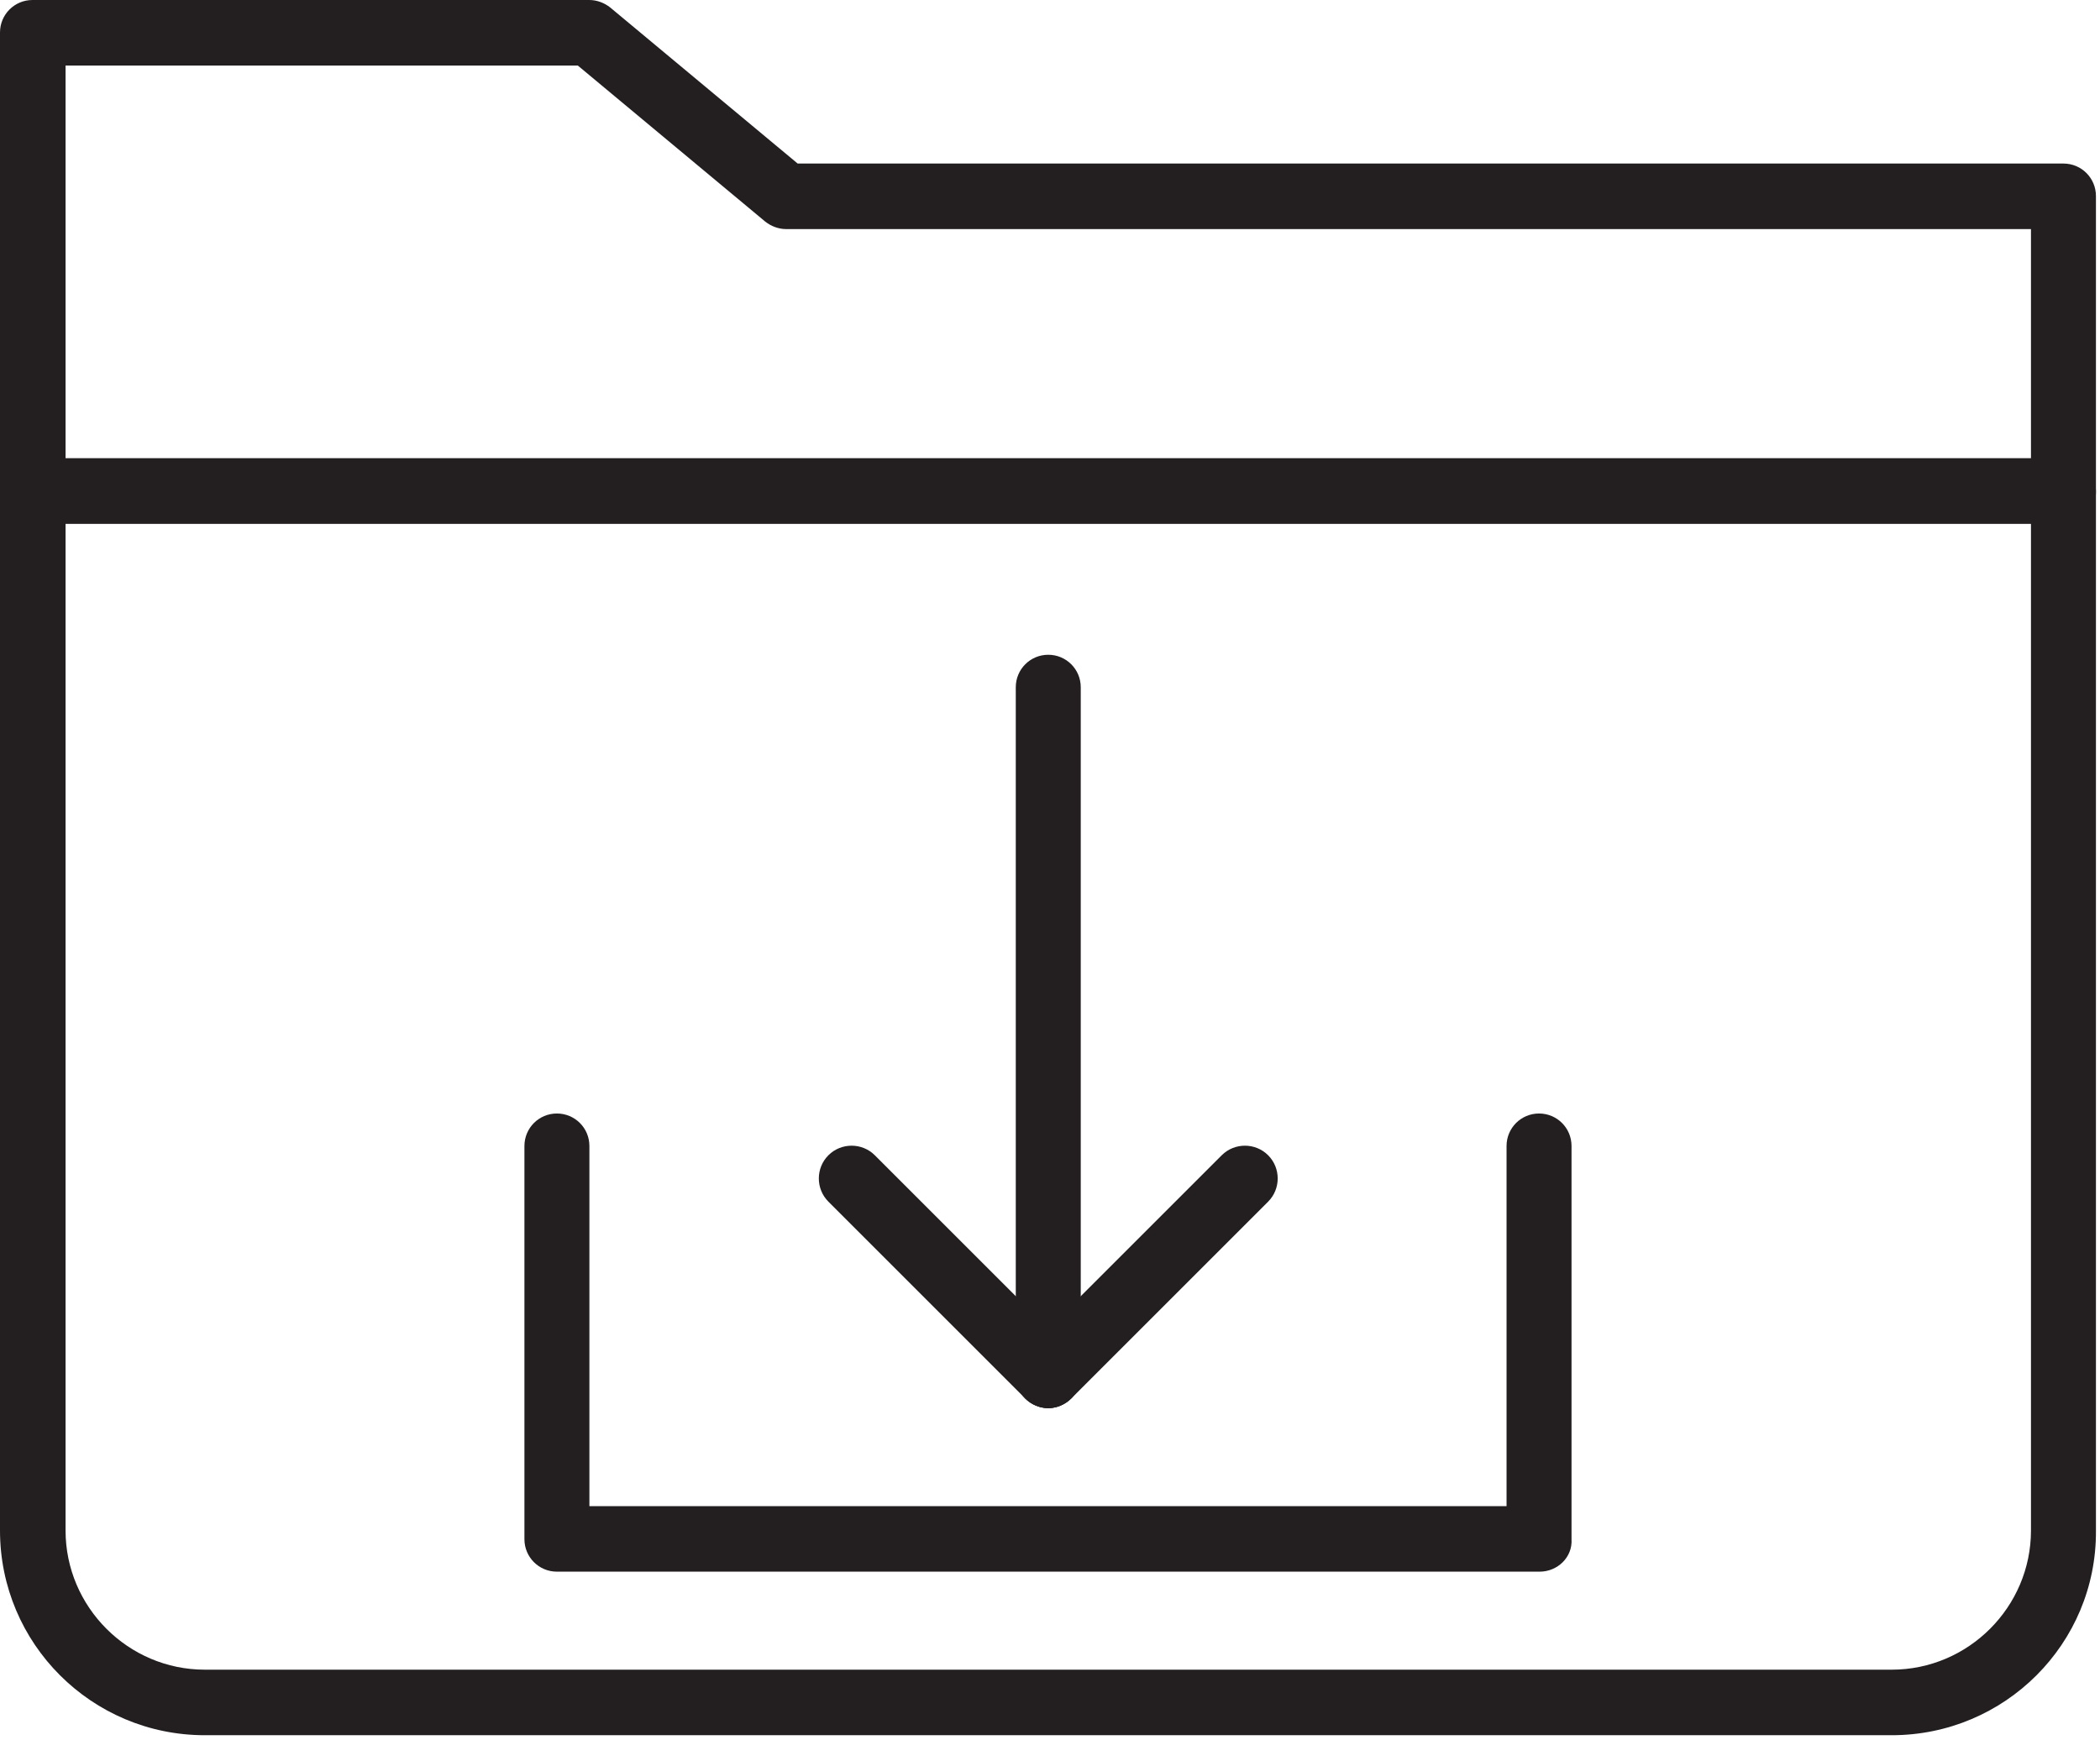 <?xml version="1.0" encoding="UTF-8" standalone="no"?>
<!DOCTYPE svg PUBLIC "-//W3C//DTD SVG 1.1//EN" "http://www.w3.org/Graphics/SVG/1.1/DTD/svg11.dtd">
<svg width="100%" height="100%" viewBox="0 0 362 300" version="1.1" xmlns="http://www.w3.org/2000/svg" xmlns:xlink="http://www.w3.org/1999/xlink" xml:space="preserve" xmlns:serif="http://www.serif.com/" style="fill-rule:evenodd;clip-rule:evenodd;stroke-linejoin:round;stroke-miterlimit:2;">
    <g transform="matrix(1,0,0,1,-59.299,-90.4)">
        <path d="M70.6,180.7L70.6,354.3C70.6,367.5 81.399,378.3 94.6,378.3L385.4,378.3C398.6,378.3 409.4,367.5 409.4,354.3L409.4,180.7L70.6,180.7ZM385.4,389.6L94.6,389.6C75.1,389.6 59.299,373.8 59.299,354.3L59.299,175.1C59.299,172 61.799,169.5 64.899,169.5L415,169.5C418.1,169.5 420.6,172 420.6,175.1L420.6,354.4C420.7,373.8 404.9,389.6 385.4,389.6Z" style="fill:rgb(35,31,32);fill-rule:nonzero;"/>
        <path d="M70.6,169.4L409.4,169.4L409.4,129.9L194.8,129.9C193.5,129.9 192.2,129.4 191.2,128.6L158.9,101.7L70.6,101.7L70.6,169.4ZM415.1,180.7L64.899,180.7C61.799,180.7 59.299,178.2 59.299,175.1L59.299,96C59.299,92.9 61.799,90.4 64.899,90.4L160.9,90.4C162.2,90.4 163.5,90.9 164.5,91.701L196.8,118.6L415,118.6C418.1,118.6 420.6,121.1 420.6,124.2L420.6,175C420.7,178.2 418.2,180.7 415.1,180.7Z" style="fill:rgb(35,31,32);fill-rule:nonzero;"/>
        <path d="M324.7,361.4L155.3,361.4C152.2,361.4 149.7,358.9 149.7,355.8L149.7,288C149.7,284.9 152.2,282.4 155.3,282.4C158.4,282.4 160.9,284.9 160.9,288L160.9,350.1L319,350.1L319,288C319,284.9 321.5,282.4 324.6,282.4C327.7,282.4 330.2,284.9 330.2,288L330.2,355.8C330.4,358.9 327.8,361.4 324.7,361.4Z" style="fill:rgb(35,31,32);fill-rule:nonzero;"/>
        <path d="M240,333.2C238.6,333.2 237.1,332.6 236,331.5L202.1,297.6C199.9,295.4 199.9,291.8 202.1,289.6C204.3,287.4 207.9,287.4 210.1,289.6L244,323.5C246.2,325.7 246.2,329.3 244,331.5C242.9,332.6 241.4,333.2 240,333.2Z" style="fill:rgb(35,31,32);fill-rule:nonzero;"/>
        <path d="M240,333.2C238.6,333.2 237.1,332.6 236,331.5C233.8,329.3 233.8,325.7 236,323.5L269.9,289.6C272.1,287.4 275.7,287.4 277.9,289.6C280.1,291.8 280.1,295.4 277.9,297.6L244,331.5C242.9,332.6 241.4,333.2 240,333.2Z" style="fill:rgb(35,31,32);fill-rule:nonzero;"/>
        <path d="M240,333.2C236.9,333.2 234.4,330.7 234.4,327.6L234.4,208.9C234.4,205.8 236.9,203.3 240,203.3C243.1,203.3 245.6,205.8 245.6,208.9L245.6,327.5C245.6,330.6 243.1,333.2 240,333.2Z" style="fill:rgb(35,31,32);fill-rule:nonzero;"/>
    </g>
</svg>
